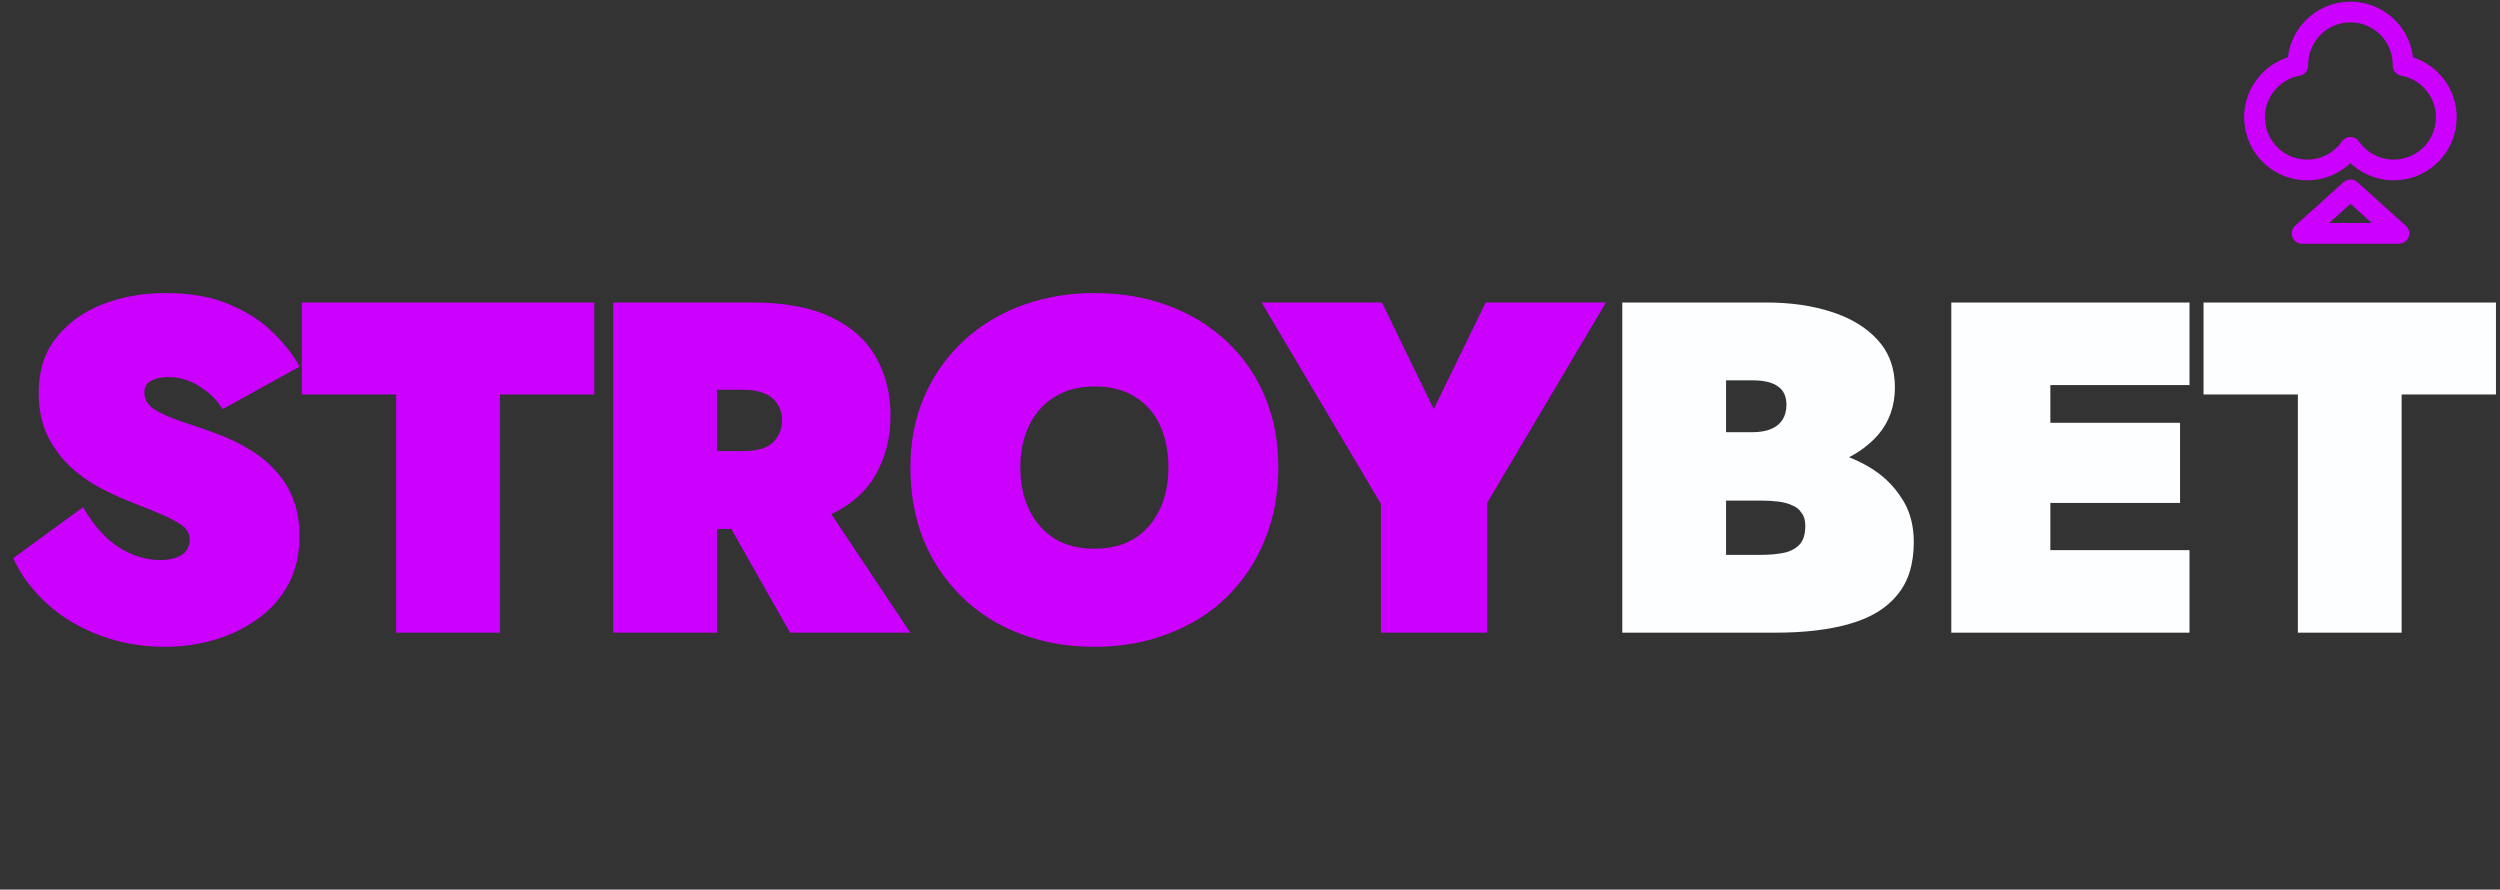 <svg width="652" height="232" viewBox="0 0 652 232" fill="none" xmlns="http://www.w3.org/2000/svg">
<rect x="0" y="0" width="652" height="232" fill="#333333" stroke="none"/>
<g clip-path="url(#clip0_10_48)">
<path d="M626.723 17.086C626.723 17.01 626.723 16.937 626.723 16.861C626.723 13.22 625.277 9.728 622.702 7.154C620.128 4.579 616.636 3.133 612.995 3.133C609.353 3.133 605.862 4.579 603.287 7.154C600.712 9.728 599.266 13.22 599.266 16.861C599.266 16.937 599.266 17.01 599.266 17.086C597.044 17.488 594.957 18.431 593.187 19.833C591.417 21.235 590.021 23.051 589.121 25.121C588.22 27.192 587.845 29.452 588.027 31.702C588.209 33.952 588.943 36.123 590.164 38.021C591.385 39.92 593.056 41.488 595.028 42.587C597 43.686 599.212 44.282 601.469 44.321C603.726 44.361 605.959 43.843 607.968 42.815C609.977 41.786 611.702 40.277 612.989 38.423C614.276 40.277 616.001 41.786 618.01 42.815C620.02 43.843 622.252 44.361 624.509 44.321C626.766 44.282 628.978 43.686 630.95 42.587C632.922 41.488 634.593 39.92 635.814 38.021C637.035 36.123 637.769 33.952 637.951 31.702C638.133 29.452 637.758 27.192 636.858 25.121C635.958 23.051 634.561 21.235 632.791 19.833C631.022 18.431 628.934 17.488 626.712 17.086H626.723Z" stroke="#CC00FF" stroke-width="5.402" stroke-linecap="round" stroke-linejoin="round"/>
<path d="M600.381 60.867L613 49.521L625.616 60.867H600.381Z" stroke="#CC00FF" stroke-width="5.402" stroke-linecap="round" stroke-linejoin="round"/>
</g>
<path d="M21.655 132.279C23.296 135.15 25.182 137.651 27.314 139.783C29.446 141.833 31.742 143.391 34.203 144.457C36.745 145.523 39.287 146.056 41.829 146.056C43.961 146.056 45.765 145.646 47.242 144.826C48.718 143.924 49.456 142.53 49.456 140.644C49.456 139.496 49.046 138.512 48.226 137.692C47.488 136.872 45.97 135.929 43.674 134.863C41.378 133.797 37.893 132.361 33.218 130.557C31.168 129.737 28.79 128.63 26.084 127.236C23.46 125.842 20.918 124.038 18.457 121.824C16.079 119.609 14.07 116.903 12.43 113.705C10.872 110.507 10.093 106.734 10.093 102.388C10.093 96.73 11.61 91.973 14.644 88.119C17.678 84.265 21.697 81.353 26.699 79.385C31.701 77.417 37.196 76.433 43.182 76.433C49.661 76.433 55.196 77.417 59.789 79.385C64.463 81.353 68.276 83.814 71.228 86.766C74.263 89.718 76.559 92.67 78.117 95.623L58.066 106.693C56.754 104.643 55.278 103.044 53.638 101.896C52.08 100.666 50.481 99.764 48.841 99.19C47.2 98.616 45.601 98.329 44.043 98.329C42.157 98.329 40.599 98.657 39.369 99.313C38.221 99.969 37.647 100.994 37.647 102.388C37.647 104.11 38.467 105.545 40.107 106.693C41.829 107.759 44.084 108.785 46.873 109.769C49.661 110.671 52.736 111.737 56.098 112.967C59.542 114.197 62.618 115.673 65.324 117.395C68.03 119.035 70.326 120.962 72.213 123.177C74.181 125.391 75.657 127.892 76.641 130.68C77.625 133.386 78.117 136.421 78.117 139.783C78.117 144.539 77.133 148.763 75.165 152.453C73.197 156.061 70.531 159.055 67.169 161.433C63.889 163.811 60.158 165.615 55.975 166.845C51.793 168.075 47.488 168.69 43.059 168.69C36.909 168.69 31.168 167.665 25.838 165.615C20.589 163.647 16.038 160.9 12.184 157.373C8.329 153.847 5.418 149.911 3.45 145.564L21.655 132.279ZM78.717 102.88V78.893H154.983V102.88H130.381V165H103.319V102.88H78.717ZM185.135 128.097H212.812L237.414 165H206.046L185.135 128.097ZM159.918 78.893H186.98V165H159.918V78.893ZM177.385 101.65V78.893H196.205C204.652 78.893 211.5 80.164 216.748 82.706C222.079 85.249 225.974 88.734 228.434 93.162C230.976 97.591 232.247 102.675 232.247 108.415C232.247 114.074 230.976 119.158 228.434 123.669C225.974 128.097 222.079 131.582 216.748 134.125C211.5 136.667 204.652 137.938 196.205 137.938H177.385V117.641H193.745C196.041 117.641 197.928 117.354 199.404 116.78C200.88 116.124 201.987 115.181 202.725 113.951C203.545 112.721 203.955 111.286 203.955 109.646C203.955 107.923 203.545 106.488 202.725 105.34C201.987 104.11 200.88 103.208 199.404 102.634C197.928 101.978 196.041 101.65 193.745 101.65H177.385ZM266.099 121.947C266.099 126.129 266.878 129.819 268.436 133.017C269.994 136.216 272.209 138.717 275.079 140.521C277.949 142.243 281.393 143.104 285.412 143.104C289.43 143.104 292.874 142.243 295.744 140.521C298.615 138.717 300.829 136.216 302.387 133.017C303.945 129.819 304.724 126.129 304.724 121.947C304.724 117.682 303.986 113.992 302.51 110.876C301.034 107.677 298.861 105.217 295.99 103.495C293.202 101.691 289.676 100.789 285.412 100.789C281.393 100.789 277.949 101.691 275.079 103.495C272.209 105.217 269.994 107.677 268.436 110.876C266.878 113.992 266.099 117.682 266.099 121.947ZM237.438 121.947C237.438 115.058 238.668 108.826 241.128 103.249C243.588 97.673 246.992 92.875 251.338 88.857C255.684 84.839 260.769 81.763 266.591 79.631C272.414 77.499 278.687 76.433 285.412 76.433C292.3 76.433 298.656 77.499 304.478 79.631C310.301 81.763 315.385 84.839 319.731 88.857C324.078 92.875 327.44 97.673 329.818 103.249C332.196 108.826 333.385 115.058 333.385 121.947C333.385 128.835 332.196 135.15 329.818 140.89C327.522 146.549 324.242 151.469 319.977 155.651C315.713 159.834 310.629 163.032 304.724 165.246C298.902 167.542 292.464 168.69 285.412 168.69C278.359 168.69 271.881 167.542 265.976 165.246C260.154 163.032 255.11 159.834 250.846 155.651C246.581 151.469 243.26 146.549 240.882 140.89C238.586 135.15 237.438 128.835 237.438 121.947ZM387.457 78.893H418.824L387.826 131.172V165H360.149V131.418L329.027 78.893H360.395L373.926 106.693L387.457 78.893Z" fill="#CC00FF"/>
<path d="M443.024 123.792V112.721H456.924C458.974 112.721 460.655 112.434 461.967 111.86C463.279 111.286 464.263 110.466 464.919 109.4C465.575 108.333 465.903 107.062 465.903 105.586C465.903 103.372 465.165 101.773 463.689 100.789C462.295 99.723 460.04 99.19 456.924 99.19H450.158V144.703H459.384C461.434 144.703 463.32 144.539 465.042 144.211C466.765 143.883 468.159 143.186 469.225 142.12C470.291 141.054 470.824 139.373 470.824 137.077C470.824 135.683 470.496 134.576 469.84 133.756C469.266 132.853 468.446 132.197 467.38 131.787C466.314 131.295 465.083 130.967 463.689 130.803C462.377 130.639 460.942 130.557 459.384 130.557H443.024V115.796H463.074C467.257 115.796 471.439 116.288 475.621 117.272C479.886 118.174 483.781 119.65 487.307 121.701C490.833 123.751 493.663 126.416 495.795 129.696C498.009 132.894 499.116 136.79 499.116 141.382C499.116 147.123 497.681 151.715 494.811 155.159C492.023 158.603 487.922 161.105 482.51 162.663C477.179 164.221 470.701 165 463.074 165H423.096V78.893H460.614C467.011 78.893 472.71 79.713 477.712 81.353C482.797 82.993 486.815 85.454 489.767 88.734C492.72 92.014 494.196 96.115 494.196 101.035C494.196 105.873 492.72 110.015 489.767 113.459C486.815 116.821 482.797 119.404 477.712 121.209C472.71 122.931 467.011 123.792 460.614 123.792H443.024ZM527.598 165V143.473H571.02V165H527.598ZM527.598 100.42V78.893H571.02V100.42H527.598ZM527.598 131.172V110.261H568.56V131.172H527.598ZM508.9 78.893H534.732V165H508.9V78.893ZM574.682 102.88V78.893H650.948V102.88H626.346V165H599.284V102.88H574.682Z" fill="#FDFEFF"/>
<defs>
<clipPath id="clip0_10_48">
<rect width="56" height="64" fill="white" transform="translate(585)"/>
</clipPath>
</defs>
</svg>
